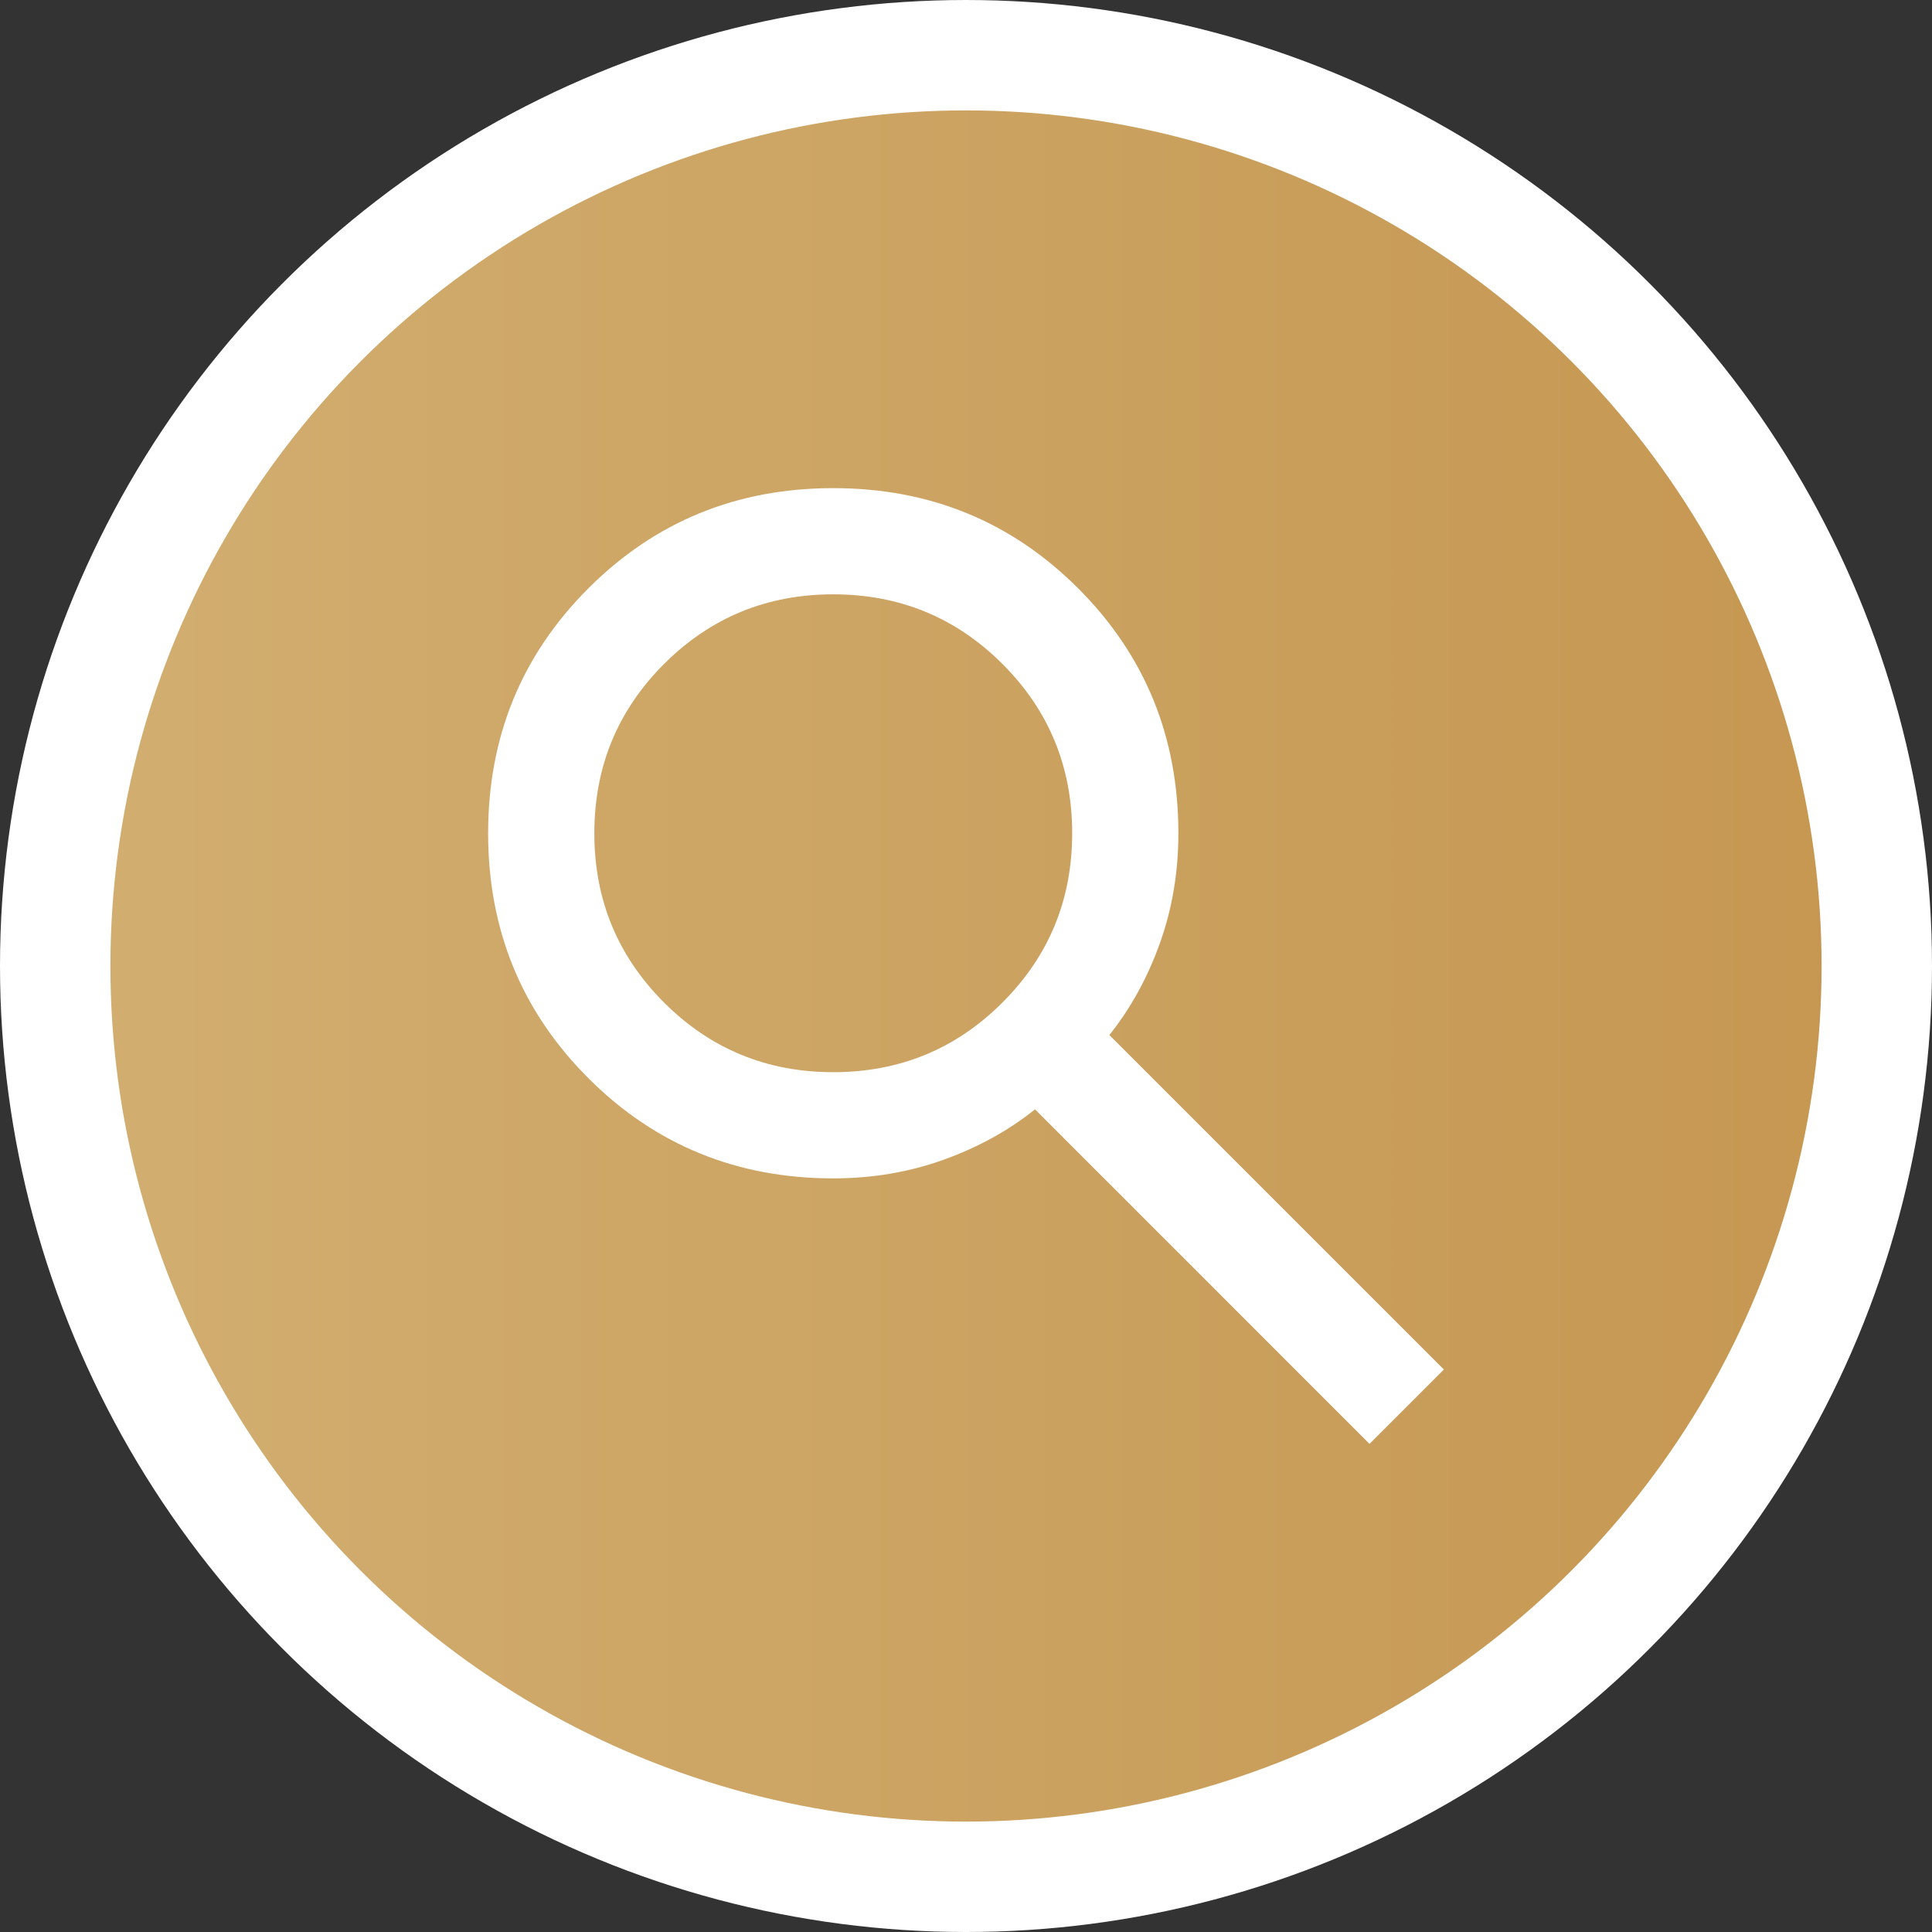 <svg width="70" height="70" viewBox="0 0 70 70" fill="none" xmlns="http://www.w3.org/2000/svg">
<rect x="0" y="0" width="70" height="70" fill="#333333" stroke="none"/>
<circle cx="35" cy="35" r="33" fill="url(#paint0_linear_309_876)" stroke="white" stroke-width="4"/>
<path d="M49.62 52.314L37.501 40.194C36.539 40.964 35.433 41.573 34.182 42.022C32.932 42.471 31.601 42.695 30.191 42.695C26.696 42.695 23.738 41.484 21.317 39.064C18.896 36.643 17.686 33.685 17.686 30.191C17.686 26.696 18.896 23.738 21.317 21.317C23.738 18.896 26.696 17.686 30.191 17.686C33.685 17.686 36.643 18.896 39.064 21.317C41.484 23.738 42.695 26.696 42.695 30.191C42.695 31.601 42.471 32.932 42.022 34.182C41.573 35.433 40.964 36.539 40.194 37.501L52.314 49.62L49.62 52.314ZM30.191 38.847C32.595 38.847 34.639 38.006 36.322 36.322C38.006 34.639 38.847 32.595 38.847 30.191C38.847 27.786 38.006 25.742 36.322 24.058C34.639 22.375 32.595 21.534 30.191 21.534C27.786 21.534 25.742 22.375 24.058 24.058C22.375 25.742 21.534 27.786 21.534 30.191C21.534 32.595 22.375 34.639 24.058 36.322C25.742 38.006 27.786 38.847 30.191 38.847Z" fill="white"/>
<defs>
<linearGradient id="paint0_linear_309_876" x1="0" y1="35" x2="70" y2="35" gradientUnits="userSpaceOnUse">
<stop stop-color="#D2AF72"/>
<stop offset="1" stop-color="#C59650"/>
</linearGradient>
</defs>
</svg>
